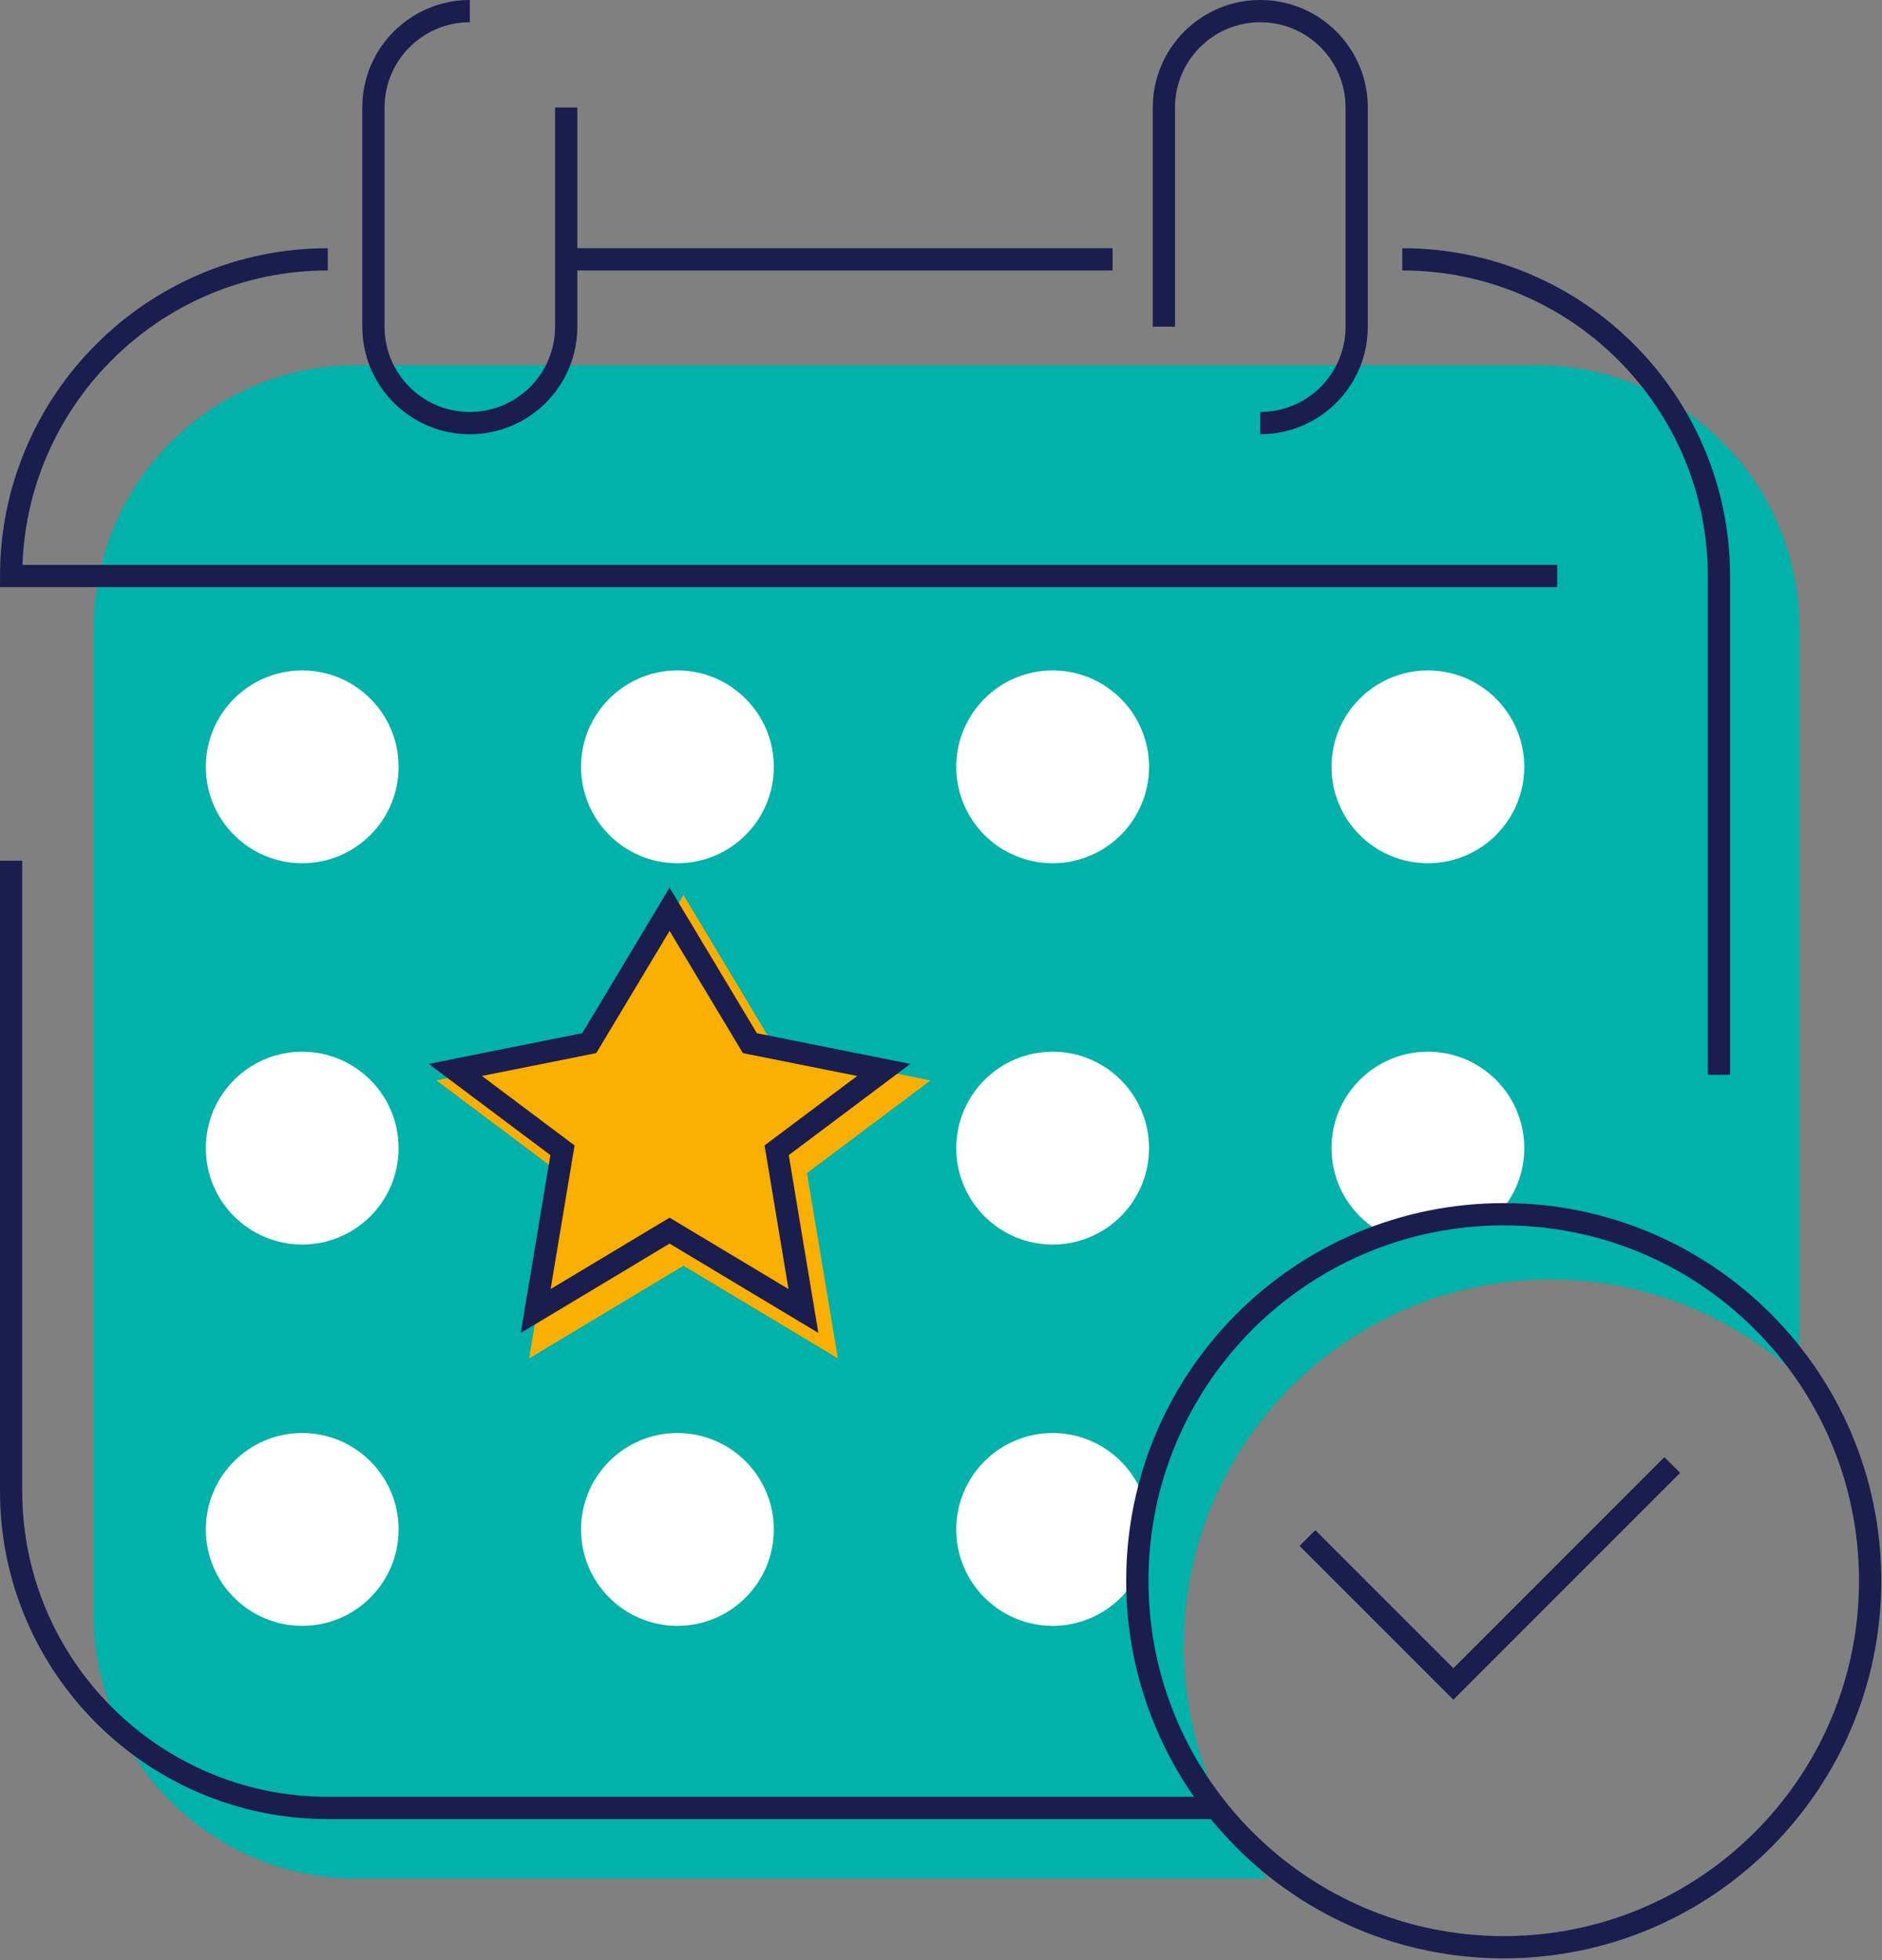 <svg width="846" height="881" viewBox="0 0 846 881" fill="none" xmlns="http://www.w3.org/2000/svg">
<rect x="0" y="0" width="846" height="881" fill="#808080" stroke="none"/>
<path d="M532.2 739.72C532.2 648.76 605.94 575.01 696.91 575.01C740.19 575.01 779.57 591.72 808.97 619.02V282.41C808.97 217.07 756 164.09 690.65 164.09H160.51C95.17 164.09 42.19 217.06 42.19 282.41V725.99C42.19 791.33 95.16 844.31 160.51 844.31H569.67C546.26 815.86 532.2 779.43 532.2 739.72V739.72Z" fill="#00B2A9"/>
<path d="M147.33 116.55C68.85 116.55 5 180.4 5 258.88H699.98" stroke="#1A1D4E" stroke-width="10" stroke-miterlimit="10"/>
<path d="M500.14 116.55H256.13" stroke="#1A1D4E" stroke-width="10" stroke-miterlimit="10"/>
<path d="M630.38 116.55C708.86 116.55 772.71 180.4 772.71 258.88V483.04" stroke="#1A1D4E" stroke-width="10" stroke-miterlimit="10"/>
<path d="M547.72 812.52H147.33C68.85 812.52 5 748.67 5 670.19V386.83" stroke="#1A1D4E" stroke-width="10" stroke-miterlimit="10"/>
<path d="M751.72 658.41L653.33 756.81L587.72 691.21" stroke="#1A1D4E" stroke-width="10" stroke-miterlimit="10"/>
<path d="M254.52 48.33V146.82C254.52 170.75 235.12 190.15 211.19 190.15C187.26 190.15 167.86 170.75 167.86 146.82V48.33C167.86 24.4 187.26 5 211.19 5" stroke="#1A1D4E" stroke-width="10" stroke-miterlimit="10"/>
<path d="M523.2 146.82V48.33C523.2 24.4 542.6 5 566.53 5C590.46 5 609.86 24.4 609.86 48.33V146.82C609.86 170.75 590.46 190.15 566.53 190.15" stroke="#1A1D4E" stroke-width="10" stroke-miterlimit="10"/>
<path d="M299.53 559.32C323.46 559.32 342.86 539.92 342.86 515.99C342.86 492.059 323.46 472.66 299.53 472.66C275.6 472.66 256.2 492.059 256.2 515.99C256.2 539.92 275.6 559.32 299.53 559.32Z" fill="white"/>
<path d="M135.85 387.96C159.781 387.96 179.18 368.561 179.18 344.63C179.18 320.7 159.781 301.3 135.85 301.3C111.92 301.3 92.52 320.7 92.52 344.63C92.52 368.561 111.92 387.96 135.85 387.96Z" fill="white"/>
<path d="M304.52 387.96C328.45 387.96 347.85 368.561 347.85 344.63C347.85 320.7 328.45 301.3 304.52 301.3C280.589 301.3 261.19 320.7 261.19 344.63C261.19 368.561 280.589 387.96 304.52 387.96Z" fill="white"/>
<path d="M473.19 387.96C497.12 387.96 516.52 368.561 516.52 344.63C516.52 320.7 497.12 301.3 473.19 301.3C449.26 301.3 429.86 320.7 429.86 344.63C429.86 368.561 449.26 387.96 473.19 387.96Z" fill="white"/>
<path d="M641.87 387.96C665.8 387.96 685.2 368.561 685.2 344.63C685.2 320.7 665.8 301.3 641.87 301.3C617.939 301.3 598.54 320.7 598.54 344.63C598.54 368.561 617.939 387.96 641.87 387.96Z" fill="white"/>
<path d="M135.85 559.32C159.781 559.32 179.18 539.92 179.18 515.99C179.18 492.059 159.781 472.66 135.85 472.66C111.92 472.66 92.52 492.059 92.52 515.99C92.52 539.92 111.92 559.32 135.85 559.32Z" fill="white"/>
<path d="M473.19 559.32C497.12 559.32 516.52 539.92 516.52 515.99C516.52 492.059 497.12 472.66 473.19 472.66C449.26 472.66 429.86 492.059 429.86 515.99C429.86 539.92 449.26 559.32 473.19 559.32Z" fill="white"/>
<path d="M135.85 730.69C159.781 730.69 179.18 711.29 179.18 687.36C179.18 663.429 159.781 644.03 135.85 644.03C111.92 644.03 92.52 663.429 92.52 687.36C92.52 711.29 111.92 730.69 135.85 730.69Z" fill="white"/>
<path d="M304.52 730.69C328.45 730.69 347.85 711.29 347.85 687.36C347.85 663.429 328.45 644.03 304.52 644.03C280.589 644.03 261.19 663.429 261.19 687.36C261.19 711.29 280.589 730.69 304.52 730.69Z" fill="white"/>
<path d="M473.19 730.69C497.12 730.69 516.52 711.29 516.52 687.36C516.52 663.429 497.12 644.03 473.19 644.03C449.26 644.03 429.86 663.429 429.86 687.36C429.86 711.29 449.26 730.69 473.19 730.69Z" fill="white"/>
<path d="M307.25 402.26L348.89 471.67L418.3 485.56L362.78 527.2L376.66 610.48L307.25 568.85L237.85 610.48L251.73 527.2L196.2 485.56L265.61 471.67L307.25 402.26Z" fill="#F8AF00"/>
<path d="M300.99 408.64L337.09 468.81L397.27 480.85L349.13 516.95L361.16 589.18L300.99 553.07L240.81 589.18L252.85 516.95L204.7 480.85L264.88 468.81L300.99 408.64Z" stroke="#1A1D4E" stroke-width="10" stroke-miterlimit="10"/>
<path d="M622.3 554.65C638.34 549.12 655.51 546.01 673.36 545.73C680.69 537.97 685.2 527.51 685.2 515.98C685.2 492.05 665.8 472.65 641.87 472.65C617.94 472.65 598.54 492.05 598.54 515.98C598.54 532.87 608.21 547.49 622.31 554.64L622.3 554.65Z" fill="white"/>
<path d="M675.96 875.12C766.927 875.12 840.67 801.377 840.67 710.41C840.67 619.443 766.927 545.7 675.96 545.7C584.993 545.7 511.25 619.443 511.25 710.41C511.25 801.377 584.993 875.12 675.96 875.12Z" stroke="#1A1D4E" stroke-width="10" stroke-miterlimit="10"/>
</svg>
